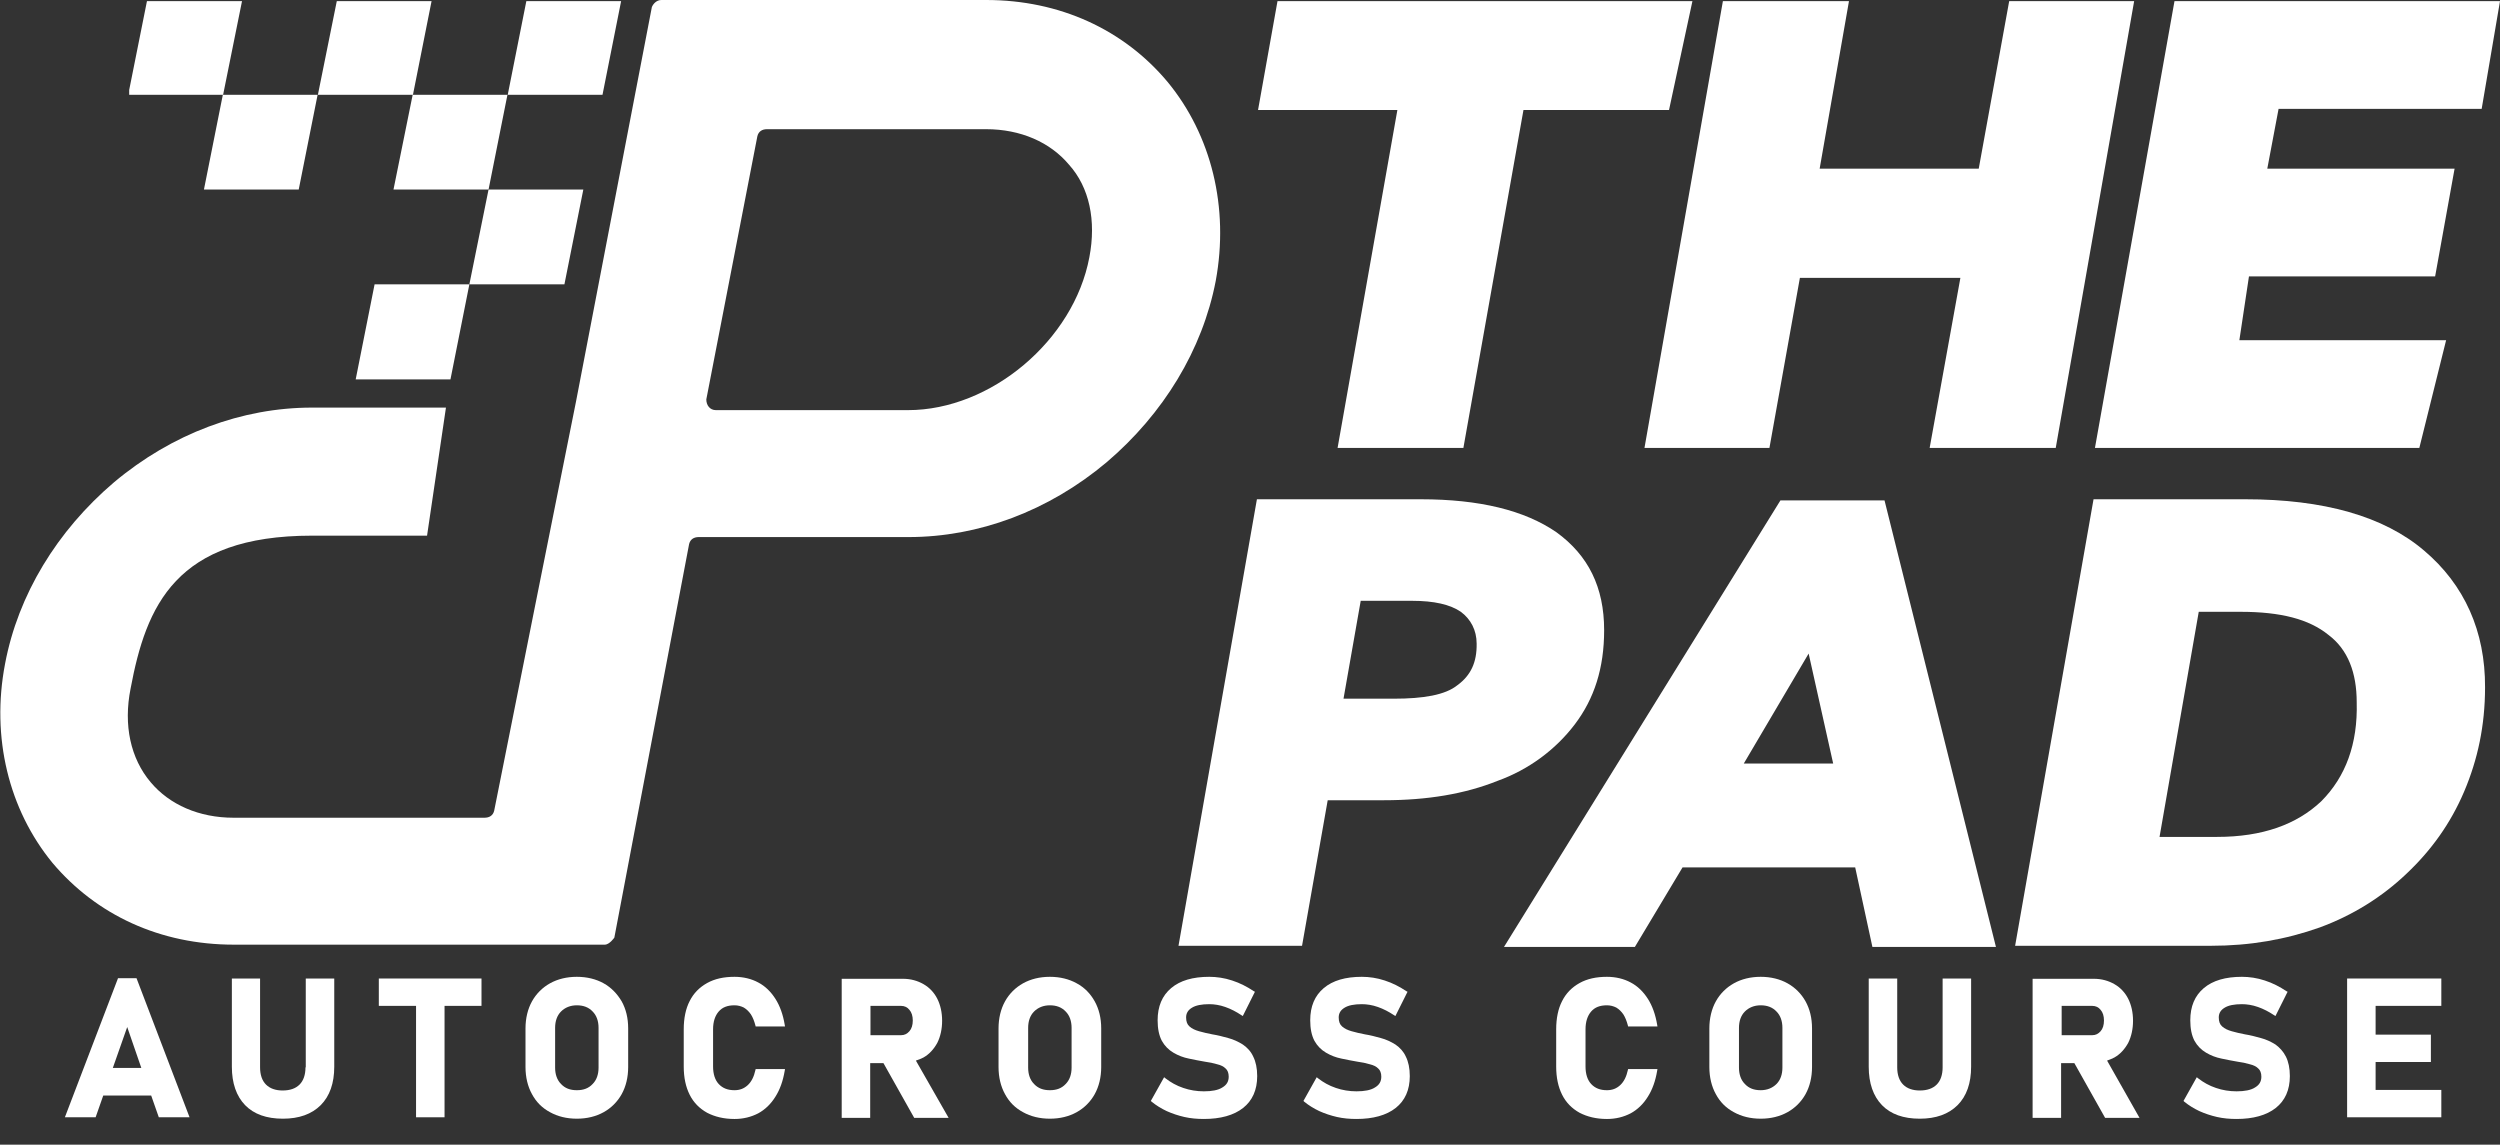 <svg xmlns="http://www.w3.org/2000/svg" xmlns:xlink="http://www.w3.org/1999/xlink" id="uuid-14c2267f-2c3c-4224-8e87-a78a492e4ae3" x="0px" y="0px" viewBox="0 0 886.3 405.8" style="enable-background:new 0 0 886.3 405.8;" xml:space="preserve"><rect x="0" y="0" width="886.3" height="405.8" fill="#333333" stroke="none"/><style type="text/css">	.st0{fill:#FFFFFF;}</style><g>	<polygon class="st0" points="474.2,158.8 518.8,158.8 540.1,39 591.7,39 600,0.4 452.9,0.4 446,39 495.4,39  "></polygon>	<polygon class="st0" points="627.3,158.8 638.1,98.5 695,98.5 684.1,158.8 728.8,158.8 756.6,0.4 712.3,0.4 701.5,59.8 645.1,59.8   655.5,0.4 610.8,0.4 583,158.8  "></polygon>	<polygon class="st0" points="857.7,158.8 867.2,120.6 793.9,120.6 797.3,98 863.3,98 870.2,59.8 803.8,59.8 807.8,38.6 879.8,38.6   886.3,0.4 770.9,0.4 742.7,158.8  "></polygon>	<path class="st0" d="M558.3,256.8c6.9-9.1,10.4-19.9,10.4-33.4c0-15.2-5.6-26.5-16.9-34.7c-11.3-7.8-27.3-11.7-48.1-11.7h-58.1  l-27.8,158.3h43.8l9.1-51.6h20c15.2,0,28.6-2.2,40.3-6.9C541.8,272.9,551.4,265.9,558.3,256.8L558.3,256.8z M516.7,242.9  c-4.3,3.5-12.1,4.8-22.6,4.8h-17.8l6.1-34.7h18.2c7.8,0,13.5,1.3,17.3,3.9c3.5,2.6,5.6,6.5,5.6,11.3  C523.6,234.7,521.5,239.4,516.7,242.9L516.7,242.9z"></path>	<path class="st0" d="M631.2,177.4l-98,158.3h46.4l16.9-28.2h61.2l6.1,28.2h43.8l-39.5-158.3H631.2z M618.2,270.7l23-39l8.7,39  H618.2z"></path>	<path class="st0" d="M859.4,195.2C845.1,183,823.8,177,796,177h-53.8l-27.8,158.3h69.4c13.9,0,26.5-2.2,38.6-6.5  c11.7-4.3,22.1-10.8,30.8-19.1c8.7-8.2,15.6-17.8,20.4-29.1c4.8-11.3,7.4-23.4,7.4-36.9C881.1,223.8,873.7,207.3,859.4,195.2  L859.4,195.2z M822.9,284.1c-8.7,8.2-20.8,12.6-36.9,12.6h-20.4l13.9-79.8h14.8c14.3,0,24.3,2.6,31.2,8.2c6.9,5.2,10,13.4,10,23.9  C835.9,263.7,831.6,275.4,822.9,284.1L822.9,284.1z"></path></g><g>	<path class="st0" d="M413.9,29c-15.5-18.5-38.2-29-64.3-29H234.5c-1.7,0-2.9,1.3-3.4,2.5l-26.9,139.9c-0.4,1.7-29,145-29,145  c-0.4,1.7-1.7,2.5-3.4,2.5H82.8c-12.2,0-22.7-4.6-29.4-12.6c-7.1-8.4-9.7-20.2-7.1-33.2c5.5-29.4,16-54.2,64.3-54.2h40.8l6.7-45.4  h-47.5c-24.8,0-49.6,9.2-70.2,26.5c-20.2,17.2-34,39.9-38.6,64.3c-5,26.1,1.3,51.7,16.8,70.6c15.6,18.5,38.2,29,64.3,29h131.5  c1.7,0,3.4-2.5,3.4-2.5l26.5-139.5c0.4-1.7,1.7-2.5,3.4-2.5h74.4c24.8,0,49.6-9.2,70.2-26.5c20.2-17.2,34-39.9,38.7-64.3  C435.8,73.6,429.5,47.9,413.9,29L413.9,29z M386.2,91.2c-5.5,29.4-34.9,54.2-64.3,54.2h-68.1c-2.1,0-3.4-1.7-3.4-3.8l18.1-93.3  c0.4-1.7,1.7-2.5,3.4-2.5h77.7c12.2,0,22.7,4.6,29.4,12.6C386.2,66.4,388.7,78.2,386.2,91.2L386.2,91.2z"></path>	<g>		<polygon class="st0" points="178.6,33.6 153.8,33.6 146.4,33.6 146.3,33.6 139.5,67.2 173.2,67.2 179.9,33.6   "></polygon>		<polygon class="st0" points="111.8,33.6 87.4,33.6 79.1,33.6 79,33.6 72.3,67.2 105.9,67.2 112.6,33.6   "></polygon>		<polygon class="st0" points="126.1,134.5 159.7,134.5 166.4,100.8 132.8,100.8   "></polygon>		<polygon class="st0" points="166.4,100.8 167.3,100.8 200.1,100.8 206.8,67.2 173.2,67.2   "></polygon>		<polygon class="st0" points="180,33.6 213.6,33.6 220.2,0.4 186.6,0.4   "></polygon>		<polygon class="st0" points="153,0.4 119.4,0.4 112.7,33.6 146.3,33.6 146.4,33.6   "></polygon>		<polygon class="st0" points="85.8,0.4 52.1,0.4 45.8,31.9 45.8,33.6 79,33.6 79.1,33.6   "></polygon>	</g></g><g>	<path class="st0" d="M41.8,346.9L23,396.1h10.9l2.7-7.7h17l2.7,7.7h10.9l-18.8-49.3H41.8z M50.1,378.6H40l5.1-14.5L50.1,378.6z"></path>	<path class="st0" d="M108.3,378.4c0,2.6-0.7,4.7-2.1,6.1c-1.4,1.4-3.4,2.1-6,2.1c-2.5,0-4.5-0.7-5.9-2.1c-1.4-1.4-2.1-3.5-2.1-6.1  v-31.5H82.2v31.3c0,5.8,1.6,10.4,4.7,13.6c3.1,3.2,7.6,4.8,13.4,4.8c5.7,0,10.2-1.6,13.4-4.8c3.2-3.2,4.8-7.8,4.8-13.6v-31.3h-10.1  V378.4z"></path>	<polygon class="st0" points="134.3,356.6 147.5,356.6 147.5,396.1 157.6,396.1 157.6,356.6 170.7,356.6 170.7,346.9 134.3,346.9    "></polygon>	<path class="st0" d="M214,348.6c-2.7-1.5-5.9-2.3-9.5-2.3c-3.6,0-6.8,0.8-9.5,2.3c-2.7,1.5-4.9,3.7-6.4,6.4c-1.5,2.7-2.3,6-2.3,9.6  v13.7c0,3.6,0.8,6.9,2.3,9.6c1.5,2.8,3.6,4.9,6.4,6.4c2.7,1.5,5.9,2.3,9.5,2.3c3.6,0,6.8-0.8,9.5-2.3c2.7-1.5,4.9-3.7,6.4-6.4  c1.5-2.7,2.3-6,2.3-9.6v-13.7c0-3.7-0.8-6.9-2.3-9.6C218.8,352.3,216.7,350.1,214,348.6z M196.8,364.4c0-2.4,0.7-4.4,2.1-5.8  c1.4-1.4,3.3-2.2,5.6-2.2s4.2,0.7,5.6,2.2c1.4,1.4,2.1,3.4,2.1,5.8v14.1c0,2.4-0.7,4.4-2.1,5.8c-1.4,1.5-3.2,2.2-5.6,2.2  s-4.2-0.7-5.6-2.2c-1.4-1.4-2.1-3.4-2.1-5.8V364.4z"></path>	<path class="st0" d="M267.8,379.4c-0.5,2.3-1.4,4.1-2.7,5.3c-1.3,1.2-2.8,1.8-4.7,1.8c-2.4,0-4.2-0.7-5.6-2.2c-1.3-1.4-2-3.5-2-6.2  v-13.2c0-2.7,0.7-4.8,2-6.3c1.3-1.5,3.1-2.2,5.6-2.2c1.2,0,2.3,0.3,3.3,0.8c1,0.6,1.8,1.4,2.5,2.4c0.7,1.1,1.2,2.4,1.6,3.9l0.1,0.4  h10.4l-0.1-0.6c-0.6-3.6-1.7-6.7-3.3-9.2c-1.6-2.5-3.6-4.5-6.1-5.8c-2.4-1.3-5.3-2-8.4-2c-3.8,0-7,0.7-9.7,2.2  c-2.7,1.5-4.8,3.6-6.2,6.4c-1.4,2.7-2.1,6.1-2.1,10v13.2c0,3.9,0.7,7.2,2.1,10c1.4,2.8,3.5,4.9,6.2,6.4c2.7,1.4,5.9,2.2,9.7,2.2  c3.1,0,5.9-0.7,8.4-2c2.4-1.3,4.5-3.3,6.1-5.9c1.6-2.5,2.7-5.6,3.3-9.2l0.1-0.6h-10.4L267.8,379.4z"></path>	<path class="st0" d="M327.4,374.9c2.1-1.2,3.7-3,4.9-5.2c1.1-2.2,1.7-4.9,1.7-7.8c0-3-0.6-5.6-1.7-7.8c-1.1-2.2-2.8-4-4.9-5.2  c-2.1-1.2-4.5-1.9-7.3-1.9h-21.7v49.3h10.1v-19.4h4.7l10.9,19.4h12.2L324.7,376C325.7,375.7,326.6,375.3,327.4,374.9z M323.6,361.8  c0,1.6-0.4,2.9-1.2,3.8c-0.8,0.9-1.7,1.4-3,1.4h-10.8v-10.4h10.8c1.3,0,2.3,0.5,3,1.4C323.2,358.9,323.6,360.2,323.6,361.8z"></path>	<path class="st0" d="M381.7,348.6c-2.7-1.5-5.9-2.3-9.5-2.3c-3.6,0-6.8,0.8-9.5,2.3c-2.7,1.5-4.9,3.7-6.4,6.4  c-1.5,2.7-2.3,6-2.3,9.6v13.7c0,3.6,0.8,6.9,2.3,9.6c1.5,2.8,3.6,4.9,6.4,6.4c2.7,1.5,5.9,2.3,9.5,2.3c3.6,0,6.8-0.8,9.5-2.3  c2.7-1.5,4.9-3.7,6.4-6.4c1.5-2.7,2.3-6,2.3-9.6v-13.7c0-3.7-0.8-6.9-2.3-9.6C386.6,352.3,384.5,350.1,381.7,348.6z M364.5,364.4  c0-2.4,0.7-4.4,2.1-5.8c1.4-1.4,3.3-2.2,5.6-2.2s4.2,0.7,5.6,2.2c1.4,1.4,2.1,3.4,2.1,5.8v14.1c0,2.4-0.7,4.4-2.1,5.8  c-1.4,1.5-3.2,2.2-5.6,2.2s-4.2-0.7-5.6-2.2c-1.4-1.4-2.1-3.4-2.1-5.8V364.4z"></path>	<path class="st0" d="M440.6,370.3L440.6,370.3c-1.6-1-3.3-1.8-5.2-2.3c-1.8-0.5-3.7-1-5.6-1.3c-1.7-0.3-3.2-0.7-4.7-1.1  c-1.4-0.4-2.5-0.9-3.4-1.7c-0.8-0.7-1.2-1.7-1.2-3.2c0-1.5,0.7-2.6,2-3.4c1.4-0.9,3.5-1.3,6.2-1.3c1.8,0,3.7,0.3,5.7,1  c2,0.7,3.9,1.7,5.7,2.9l0.5,0.3l4.3-8.6l-0.4-0.2c-2.4-1.6-4.9-2.9-7.7-3.8c-2.7-0.9-5.5-1.3-8.1-1.3c-5.8,0-10.3,1.3-13.5,4  c-3.2,2.7-4.8,6.5-4.8,11.4c0,3,0.5,5.4,1.5,7.3c1,1.8,2.4,3.2,4.1,4.2c1.7,1,3.5,1.7,5.5,2.1c1.9,0.4,3.9,0.8,5.7,1.1  c1.5,0.2,3,0.5,4.3,0.9c1.3,0.3,2.3,0.8,3,1.5c0.7,0.6,1.1,1.6,1.1,2.9c0,1.7-0.7,2.9-2.2,3.8c-1.5,1-3.8,1.4-6.6,1.4  c-2.5,0-5-0.4-7.3-1.2c-2.4-0.8-4.5-2-6.3-3.4l-0.5-0.4l-4.7,8.4l0.3,0.3c1.6,1.3,3.4,2.4,5.3,3.3c2,0.9,4.1,1.6,6.3,2.1  c2.2,0.5,4.5,0.7,6.9,0.7c5.9,0,10.6-1.3,13.9-3.9c3.3-2.6,5-6.4,5-11.3c0-2.8-0.5-5.1-1.4-6.9  C443.5,372.8,442.2,371.4,440.6,370.3z"></path>	<path class="st0" d="M494.7,370.3c-1.6-1-3.3-1.8-5.2-2.3c-1.8-0.5-3.7-1-5.6-1.3c-1.7-0.3-3.2-0.7-4.7-1.1  c-1.4-0.4-2.5-0.9-3.4-1.7c-0.8-0.7-1.2-1.7-1.2-3.2c0-1.5,0.7-2.6,2-3.4c1.4-0.9,3.5-1.3,6.2-1.3c1.8,0,3.7,0.3,5.7,1  c2,0.7,3.9,1.7,5.7,2.9l0.5,0.3l4.3-8.6l-0.4-0.2c-2.4-1.6-4.9-2.9-7.7-3.8c-2.7-0.9-5.5-1.3-8.1-1.3c-5.8,0-10.3,1.3-13.5,4  c-3.2,2.7-4.8,6.5-4.8,11.4c0,3,0.5,5.4,1.5,7.3c1,1.8,2.4,3.2,4.1,4.2c1.7,1,3.5,1.7,5.5,2.1c1.9,0.4,3.9,0.8,5.7,1.1  c1.5,0.2,3,0.5,4.3,0.9c1.3,0.3,2.3,0.8,3,1.5c0.7,0.6,1.1,1.6,1.1,2.9c0,1.7-0.7,2.9-2.2,3.8c-1.5,1-3.8,1.4-6.6,1.4  c-2.5,0-5-0.4-7.3-1.2c-2.4-0.8-4.5-2-6.3-3.4l-0.5-0.4l-4.7,8.4l0.3,0.3c1.6,1.3,3.4,2.4,5.3,3.3c2,0.9,4.1,1.6,6.3,2.1  c2.2,0.5,4.5,0.7,6.9,0.7c5.9,0,10.6-1.3,13.9-3.9c3.3-2.6,5-6.4,5-11.3c0-2.8-0.5-5.1-1.4-6.9  C497.6,372.8,496.3,371.4,494.7,370.3z"></path>	<path class="st0" d="M577.1,379.4c-0.5,2.3-1.4,4.1-2.7,5.3c-1.3,1.2-2.8,1.8-4.7,1.8c-2.4,0-4.2-0.7-5.6-2.2c-1.3-1.4-2-3.5-2-6.2  v-13.2c0-2.7,0.7-4.8,2-6.3c1.3-1.5,3.1-2.2,5.6-2.2c1.2,0,2.3,0.3,3.3,0.8c1,0.6,1.8,1.4,2.5,2.4c0.7,1.1,1.2,2.4,1.6,3.9l0.1,0.4  h10.4l-0.1-0.6c-0.6-3.6-1.7-6.7-3.3-9.2c-1.6-2.5-3.6-4.5-6.1-5.8c-2.4-1.3-5.3-2-8.4-2c-3.8,0-7,0.7-9.7,2.2  c-2.7,1.5-4.8,3.6-6.2,6.4c-1.4,2.7-2.1,6.1-2.1,10v13.2c0,3.9,0.7,7.2,2.1,10c1.4,2.8,3.5,4.9,6.2,6.4c2.7,1.4,5.9,2.2,9.7,2.2  c3.1,0,5.9-0.7,8.4-2c2.4-1.3,4.5-3.3,6.1-5.9c1.6-2.5,2.7-5.6,3.3-9.2l0.1-0.6h-10.4L577.1,379.4z"></path>	<path class="st0" d="M633.7,348.6c-2.7-1.5-5.9-2.3-9.5-2.3c-3.6,0-6.8,0.8-9.5,2.3c-2.7,1.5-4.9,3.7-6.4,6.4  c-1.5,2.7-2.3,6-2.3,9.6v13.7c0,3.6,0.8,6.9,2.3,9.6c1.5,2.8,3.6,4.9,6.4,6.4c2.7,1.5,5.9,2.3,9.5,2.3c3.6,0,6.8-0.8,9.5-2.3  c2.7-1.5,4.9-3.7,6.4-6.4c1.5-2.7,2.3-6,2.3-9.6v-13.7c0-3.7-0.8-6.9-2.3-9.6C638.6,352.3,636.4,350.1,633.7,348.6z M616.5,364.4  c0-2.4,0.7-4.4,2.1-5.8c1.4-1.4,3.3-2.2,5.6-2.2s4.2,0.7,5.6,2.2c1.4,1.4,2.1,3.4,2.1,5.8v14.1c0,2.4-0.7,4.4-2.1,5.8  c-1.4,1.4-3.3,2.2-5.6,2.2c-2.4,0-4.2-0.7-5.6-2.2c-1.4-1.4-2.1-3.4-2.1-5.8V364.4z"></path>	<path class="st0" d="M688.7,378.4c0,2.6-0.7,4.7-2.1,6.1c-1.4,1.4-3.4,2.1-6,2.1c-2.5,0-4.5-0.7-5.9-2.1c-1.4-1.4-2.1-3.5-2.1-6.1  v-31.5h-10.1v31.3c0,5.8,1.6,10.4,4.7,13.6c3.1,3.2,7.6,4.8,13.4,4.8c5.7,0,10.2-1.6,13.4-4.8c3.2-3.2,4.8-7.8,4.8-13.6v-31.3  h-10.1V378.4z"></path>	<path class="st0" d="M749.6,374.9c2.1-1.2,3.7-3,4.9-5.2c1.1-2.2,1.7-4.9,1.7-7.8c0-3-0.6-5.6-1.7-7.8c-1.1-2.2-2.8-4-4.9-5.2  c-2.1-1.2-4.5-1.9-7.3-1.9h-21.7v49.3h10.1v-19.4h4.7l10.9,19.4h12.2L747,376C747.9,375.7,748.8,375.3,749.6,374.9z M745.9,361.8  c0,1.6-0.4,2.9-1.2,3.8c-0.8,0.9-1.7,1.4-3,1.4h-10.8v-10.4h10.8c1.3,0,2.3,0.5,3,1.4C745.5,358.9,745.9,360.2,745.9,361.8z"></path>	<path class="st0" d="M806.7,370.3c-1.6-1-3.3-1.8-5.2-2.3c-1.8-0.5-3.7-1-5.6-1.3c-1.7-0.3-3.2-0.7-4.7-1.1  c-1.4-0.4-2.5-0.9-3.4-1.7c-0.8-0.7-1.2-1.7-1.2-3.2c0-1.5,0.7-2.6,2-3.4c1.4-0.9,3.5-1.3,6.2-1.3c1.8,0,3.7,0.3,5.7,1  c2,0.7,3.9,1.7,5.7,2.9l0.5,0.3l4.3-8.6l-0.4-0.2c-2.4-1.6-4.9-2.9-7.7-3.8c-2.7-0.9-5.5-1.3-8.1-1.3c-5.8,0-10.3,1.3-13.5,4  c-3.2,2.7-4.8,6.5-4.8,11.4c0,3,0.5,5.4,1.5,7.3c1,1.8,2.4,3.2,4.1,4.2c1.7,1,3.5,1.7,5.5,2.1c1.9,0.4,3.9,0.8,5.7,1.1  c1.5,0.2,3,0.5,4.3,0.9c1.3,0.3,2.3,0.8,3,1.5c0.7,0.6,1.1,1.6,1.1,2.9c0,1.7-0.7,2.9-2.2,3.8c-1.5,1-3.8,1.4-6.6,1.4  c-2.5,0-5-0.4-7.3-1.2c-2.4-0.8-4.5-2-6.3-3.4l-0.5-0.4l-4.7,8.4l0.3,0.3c1.6,1.3,3.4,2.4,5.3,3.3c2,0.9,4.1,1.6,6.3,2.1  c2.2,0.5,4.5,0.7,6.9,0.7c5.9,0,10.6-1.3,13.9-3.9c3.3-2.6,5-6.4,5-11.3c0-2.8-0.5-5.1-1.4-6.9  C809.5,372.8,808.2,371.4,806.7,370.3z"></path>	<polygon class="st0" points="865.5,356.6 865.5,346.9 832.1,346.9 832.1,396.1 865.5,396.1 865.5,386.4 842.2,386.4 842.2,376.5   861.8,376.5 861.8,366.8 842.2,366.8 842.2,356.6  "></polygon></g></svg>